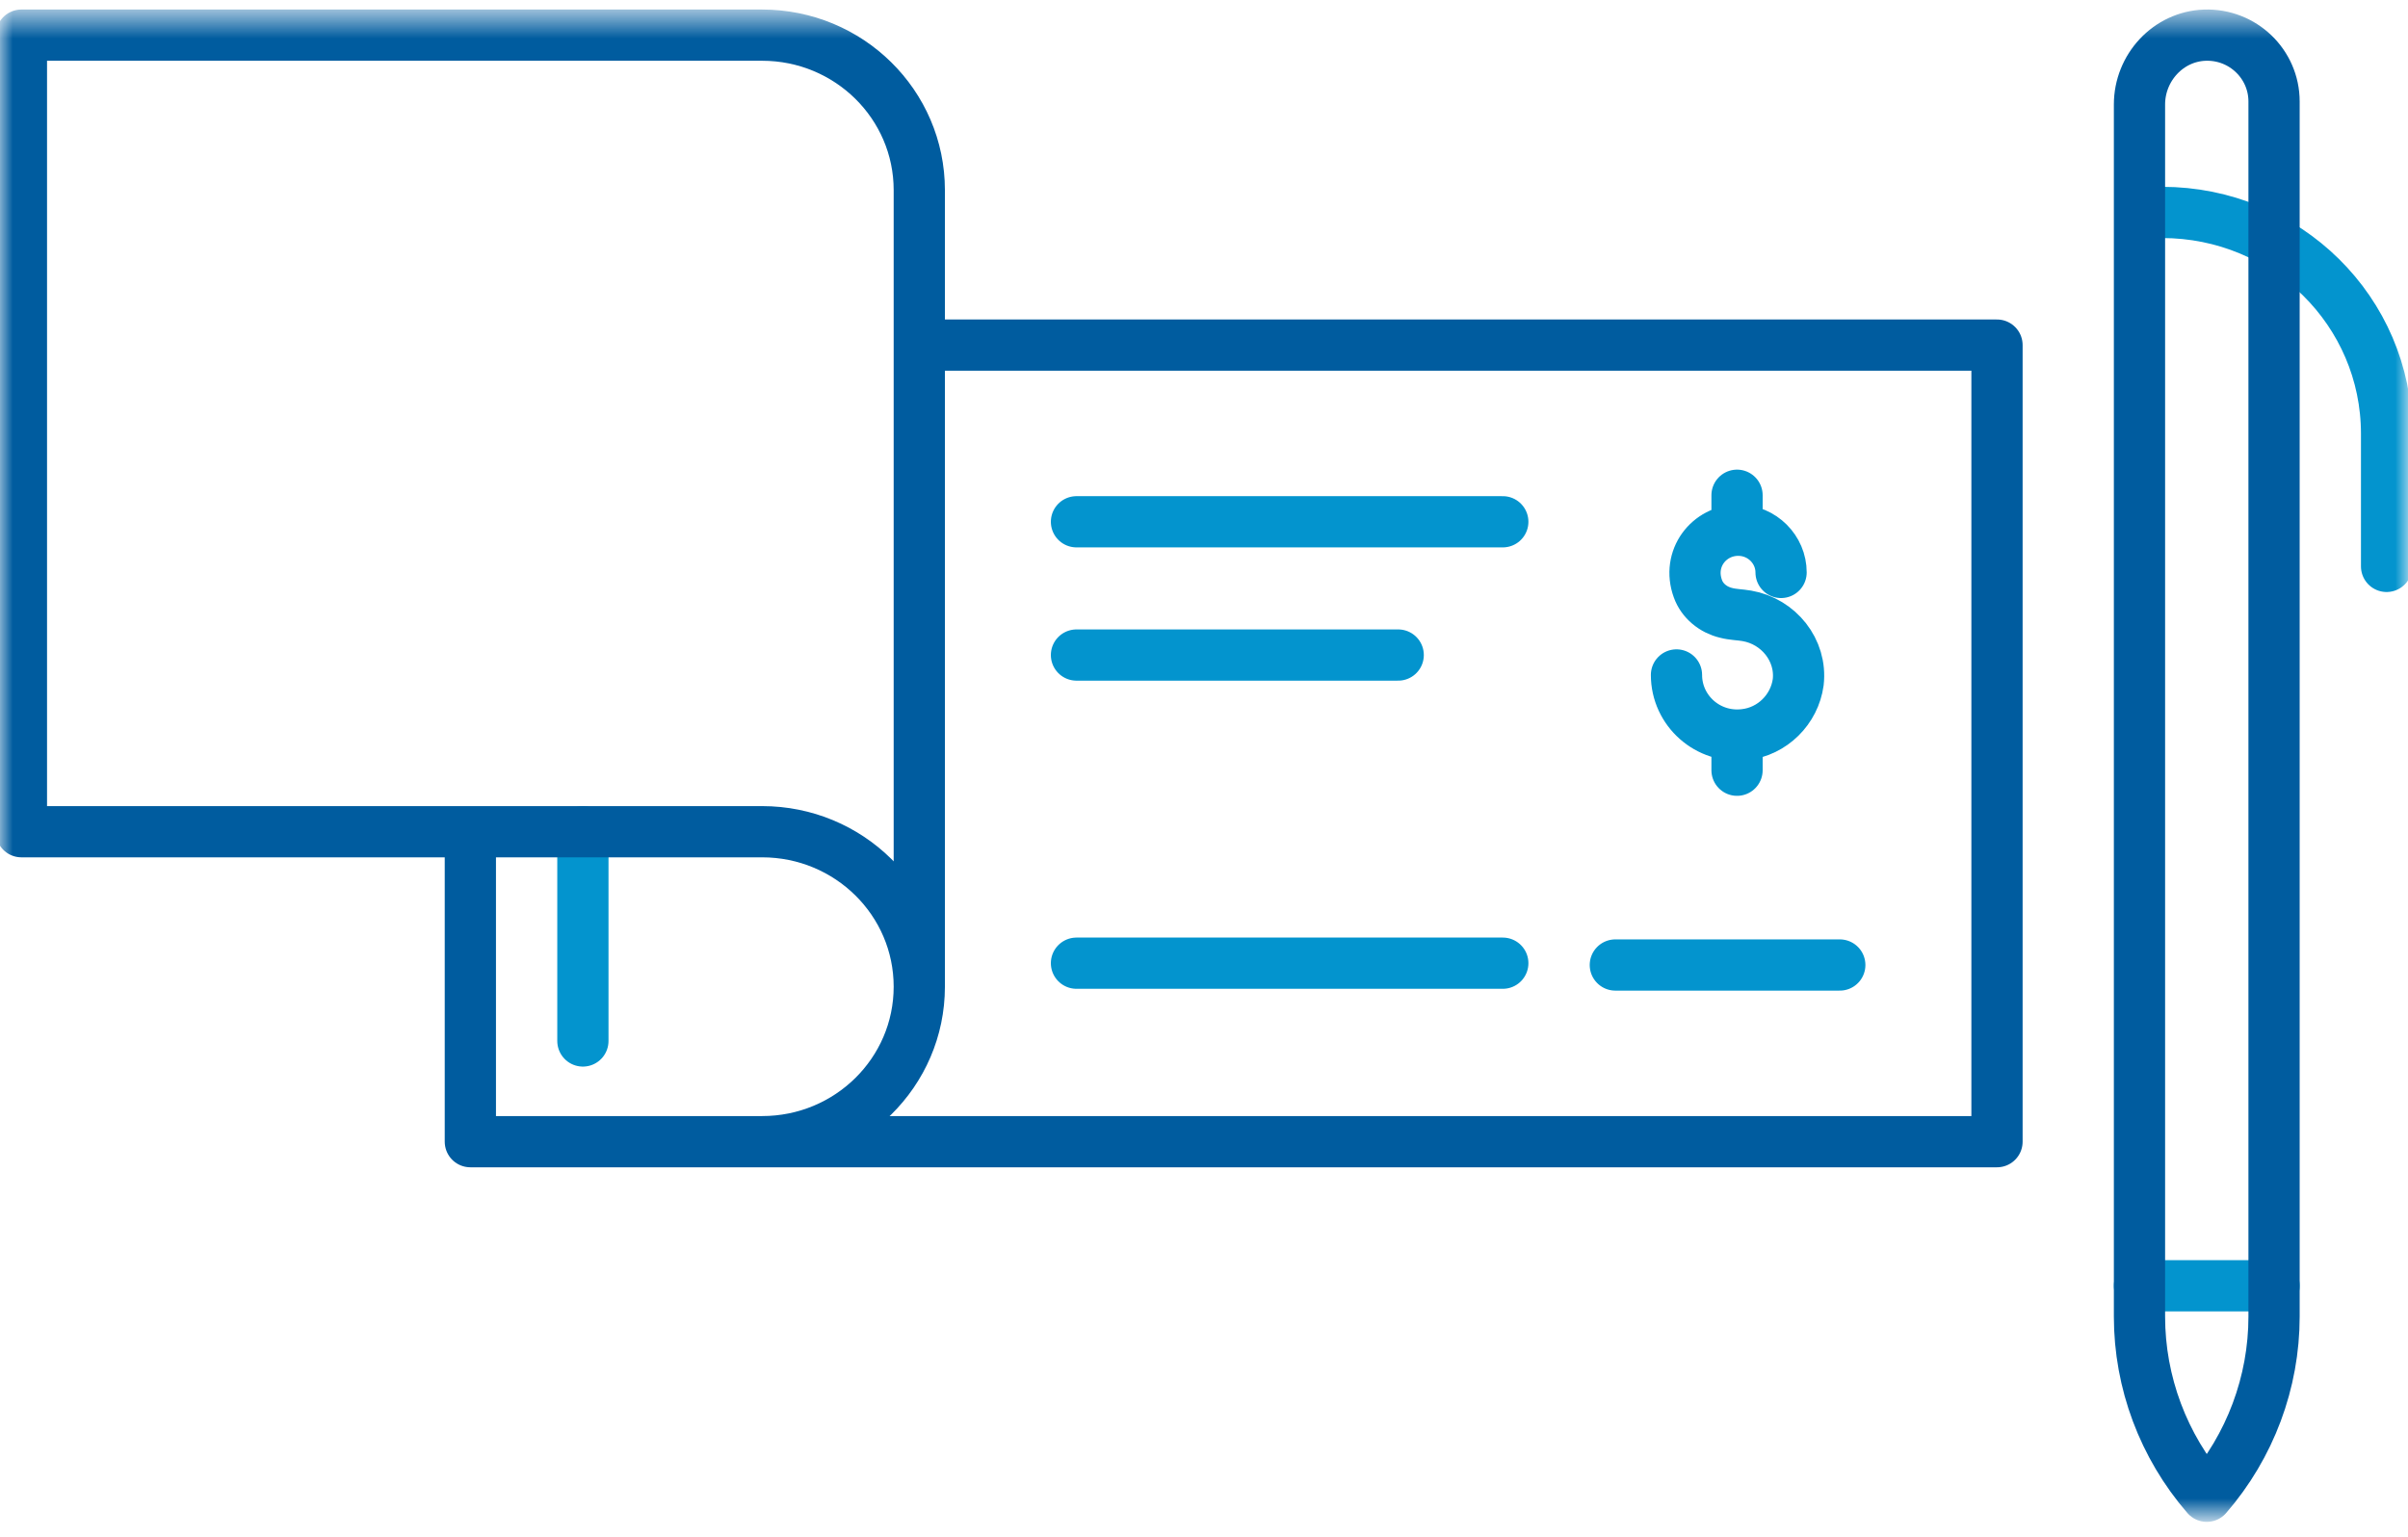 <svg width="94" height="60" viewBox="0 0 94 60" fill="none" xmlns="http://www.w3.org/2000/svg">
<mask id="mask0_197_275" style="mask-type:luminance" maskUnits="userSpaceOnUse" x="0" y="0" width="94" height="60">
<path d="M94 0.548H0V59.219H94V0.548Z" fill="white"/>
</mask>
<g mask="url(#mask0_197_275)">
<path d="M84.402 8.294C89.249 8.294 93.164 12.155 93.164 16.935V22.114M88.771 50.202H83.518M22.754 32.474V40.643" stroke="#0394CE" stroke-width="2" stroke-linecap="round" stroke-linejoin="round"/>
<path d="M29.75 44.575C33.14 44.575 35.886 41.867 35.886 38.524M35.886 38.524C35.886 35.181 33.14 32.473 29.75 32.473H0.836V1.372H29.75C33.14 1.372 35.886 4.08 35.886 7.423V38.524ZM18.361 32.473V44.575H77.956V13.474H35.886" stroke="#005C9F" stroke-width="2" stroke-linecap="round" stroke-linejoin="round"/>
<path d="M67.808 28.706V30.072M67.808 19.336V20.702M65.444 26.352C65.444 27.741 66.662 28.848 68.095 28.683C69.193 28.565 70.052 27.694 70.196 26.635C70.339 25.387 69.432 24.257 68.19 24.045C67.927 23.998 67.641 23.998 67.378 23.927C66.877 23.809 66.447 23.456 66.28 22.985C65.85 21.808 66.71 20.702 67.856 20.702C68.787 20.702 69.527 21.455 69.527 22.35M42.022 37.606H58.664M42.022 25.575H54.581M63.057 37.677H71.819M42.022 20.372H58.664" stroke="#0394CE" stroke-width="2" stroke-linecap="round" stroke-linejoin="round"/>
<path d="M86.073 1.373C84.641 1.42 83.518 2.644 83.518 4.08V51.403C83.518 53.969 84.45 56.464 86.145 58.419C87.84 56.464 88.771 53.969 88.771 51.403V3.962C88.771 2.503 87.553 1.325 86.073 1.373Z" stroke="#005C9F" stroke-width="2" stroke-linecap="round" stroke-linejoin="round"/>
</g>
</svg>
